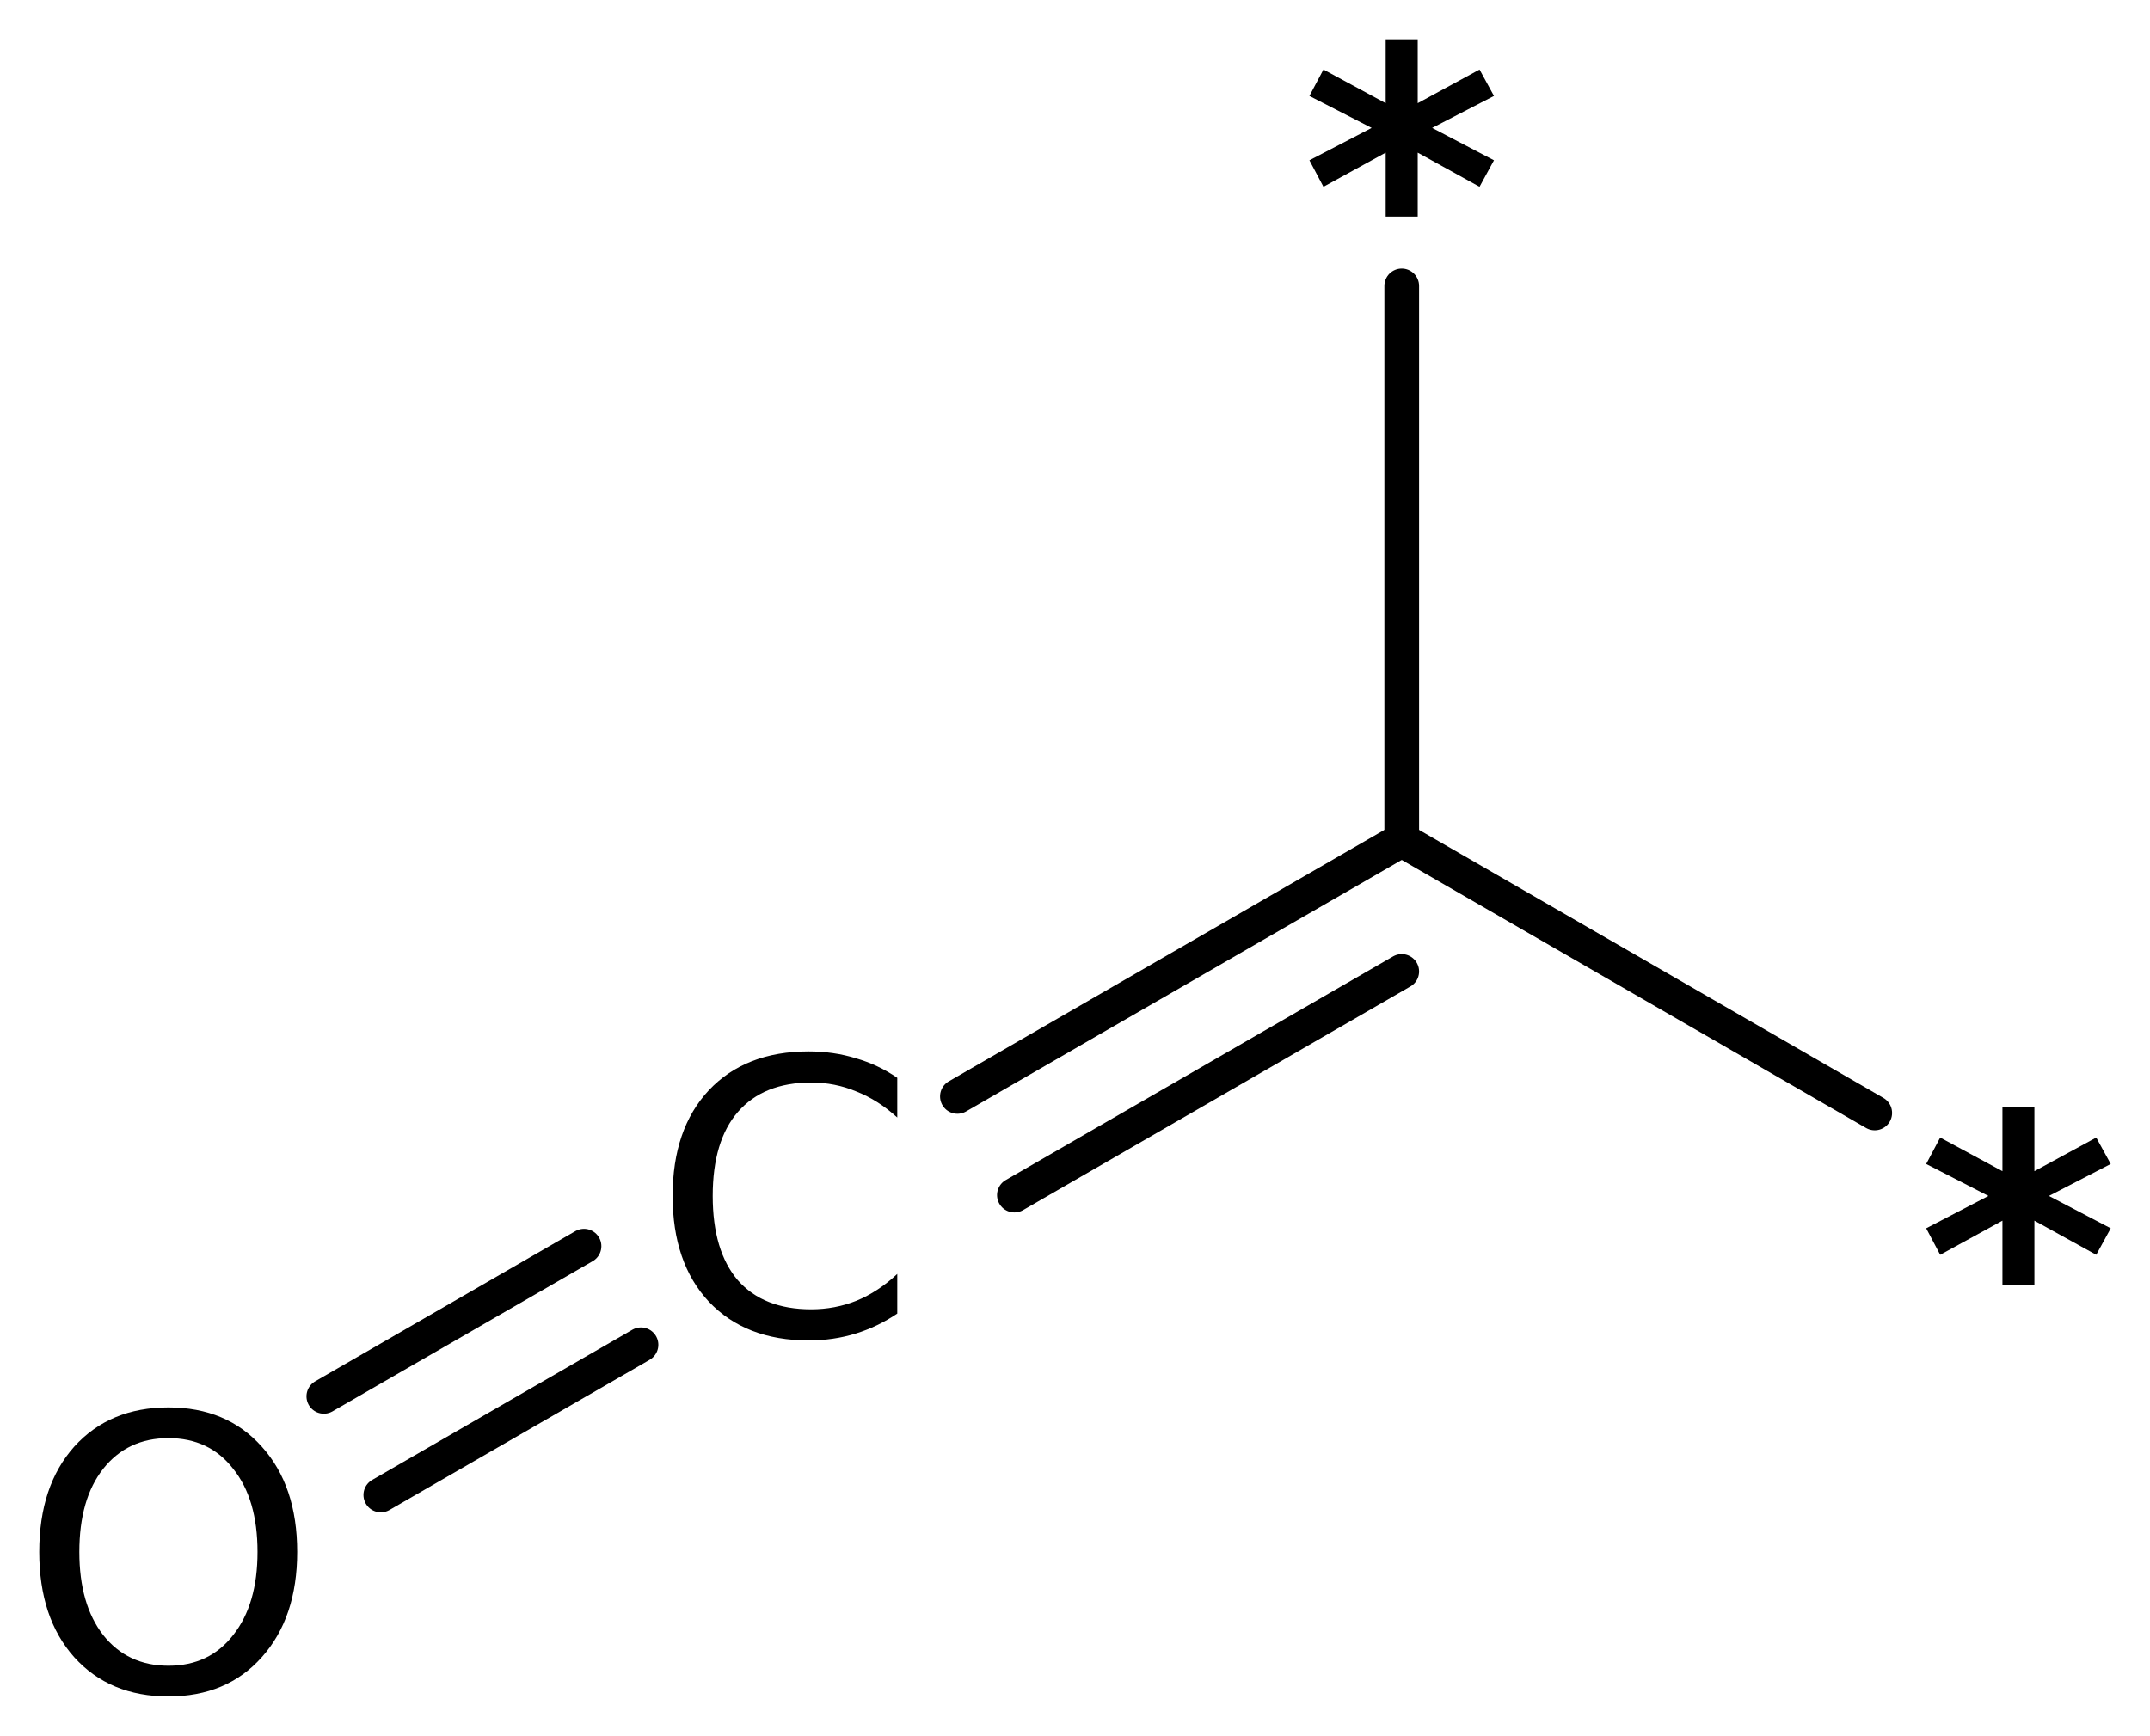 <?xml version='1.0' encoding='UTF-8'?>
<!DOCTYPE svg PUBLIC "-//W3C//DTD SVG 1.1//EN" "http://www.w3.org/Graphics/SVG/1.1/DTD/svg11.dtd">
<svg version='1.2' xmlns='http://www.w3.org/2000/svg' xmlns:xlink='http://www.w3.org/1999/xlink' width='30.673mm' height='24.767mm' viewBox='0 0 30.673 24.767'>
  <desc>Generated by the Chemistry Development Kit (http://github.com/cdk)</desc>
  <g stroke-linecap='round' stroke-linejoin='round' stroke='#000000' stroke-width='.495' fill='#000000'>
    <rect x='.0' y='.0' width='31.0' height='25.0' fill='#FFFFFF' stroke='none'/>
    <g id='mol1' class='mol'>
      <line id='mol1bnd1' class='bond' x1='26.746' y1='15.881' x2='19.998' y2='11.985'/>
      <line id='mol1bnd2' class='bond' x1='19.998' y1='11.985' x2='19.998' y2='4.08'/>
      <g id='mol1bnd3' class='bond'>
        <line x1='13.659' y1='15.645' x2='19.998' y2='11.985'/>
        <line x1='14.472' y1='17.053' x2='19.998' y2='13.862'/>
      </g>
      <g id='mol1bnd4' class='bond'>
        <line x1='9.145' y1='19.189' x2='5.433' y2='21.332'/>
        <line x1='8.332' y1='17.782' x2='4.62' y2='19.925'/>
      </g>
      <path id='mol1atm1' class='atom' d='M30.113 16.609l-.882 .456l.882 .462l-.207 .378l-.882 -.487v.912h-.456v-.912l-.888 .487l-.2 -.378l.888 -.462l-.888 -.456l.2 -.377l.888 .48v-.912h.456v.912l.882 -.48l.207 .377z' stroke='none'/>
      <path id='mol1atm3' class='atom' d='M21.314 1.369l-.882 .456l.882 .462l-.206 .378l-.882 -.487v.912h-.457v-.912l-.888 .487l-.2 -.378l.888 -.462l-.888 -.456l.2 -.377l.888 .48v-.912h.457v.912l.882 -.48l.206 .377z' stroke='none'/>
      <path id='mol1atm4' class='atom' d='M12.801 15.38v.566q-.273 -.249 -.583 -.371q-.305 -.128 -.645 -.128q-.681 .0 -1.046 .42q-.359 .414 -.359 1.198q-.0 .785 .359 1.204q.365 .414 1.046 .414q.34 .0 .645 -.122q.31 -.127 .583 -.383v.566q-.279 .188 -.596 .286q-.316 .097 -.669 .097q-.9 .0 -1.423 -.553q-.517 -.554 -.517 -1.509q.0 -.955 .517 -1.508q.523 -.554 1.423 -.554q.359 .0 .675 .098q.317 .091 .59 .279z' stroke='none'/>
      <path id='mol1atm5' class='atom' d='M2.403 20.521q-.584 .0 -.931 .438q-.34 .432 -.34 1.186q-.0 .748 .34 1.186q.347 .438 .931 .438q.584 .0 .924 -.438q.347 -.438 .347 -1.186q.0 -.754 -.347 -1.186q-.34 -.438 -.924 -.438zM2.403 20.083q.833 .0 1.332 .56q.505 .559 .505 1.502q-.0 .937 -.505 1.502q-.499 .56 -1.332 .56q-.839 .0 -1.344 -.56q-.499 -.559 -.499 -1.502q-.0 -.943 .499 -1.502q.505 -.56 1.344 -.56z' stroke='none'/>
    </g>
  </g>
</svg>
